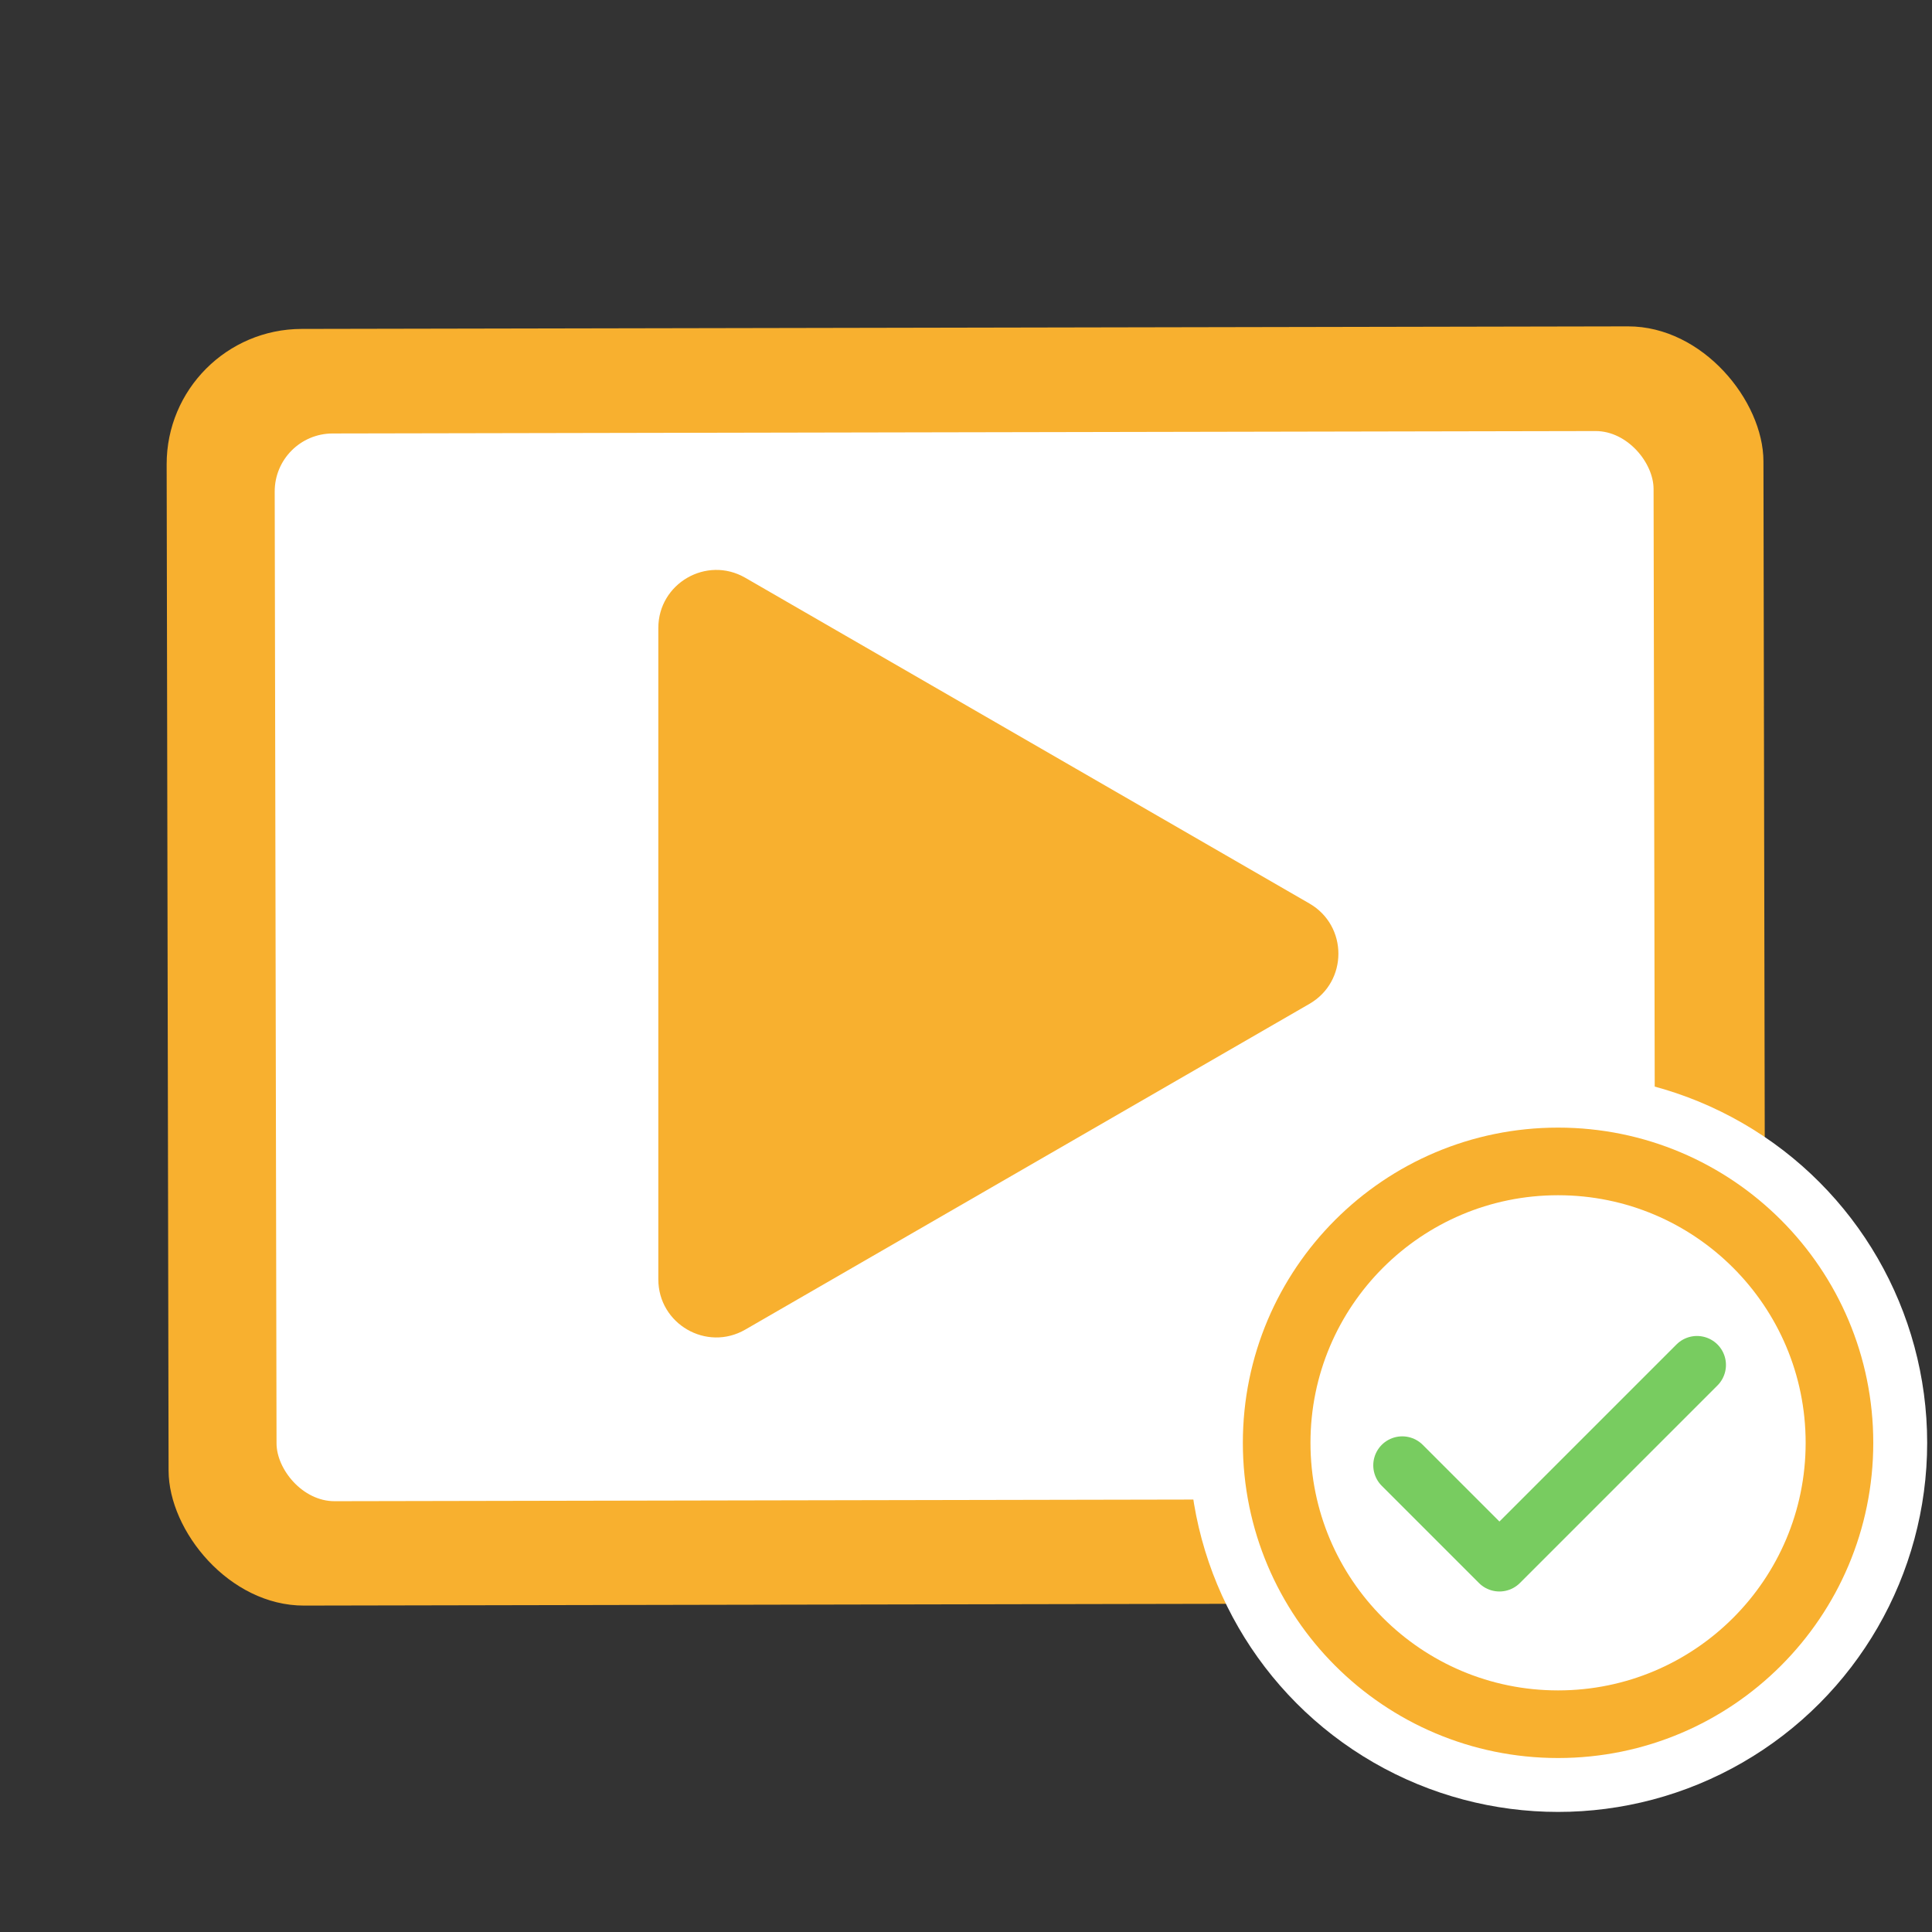 <?xml version="1.0" encoding="UTF-8"?>
<svg id="Layer_1" data-name="Layer 1" xmlns="http://www.w3.org/2000/svg" viewBox="0 0 200 200">
  <rect x="0" y="0" width="200" height="200" fill="#333333" stroke="none"/>
  <g>
    <rect x="17.35" y="33.92" width="165.3" height="132.16" rx="14" ry="14" transform="translate(-.19 .19) rotate(-.11)" fill="#f8b02f"/>
    <rect x="28.53" y="44.75" width="142.74" height="110.53" rx="6" ry="6" transform="translate(-.19 .19) rotate(-.11)" fill="#fff"/>
  </g>
  <path d="M135.55,93.53l-58.4-33.72c-4-2.31-9,.58-9,5.2v67.43c0,4.62,5,7.51,9,5.2l58.4-33.72c4-2.31,4-8.08,0-10.39Z" fill="#f8b02f"/>
  <g>
    <circle cx="161.29" cy="149.36" r="38.21" fill="#fff"/>
    <circle cx="161.29" cy="149.36" r="29.13" fill="#fff" stroke="#f8b02f" stroke-miterlimit="10" stroke-width="7"/>
    <polyline points="145.16 151.69 155.22 161.75 175.67 141.3" fill="none" stroke="#78cc60" stroke-linecap="round" stroke-linejoin="round" stroke-width="6"/>
  </g>
</svg>
